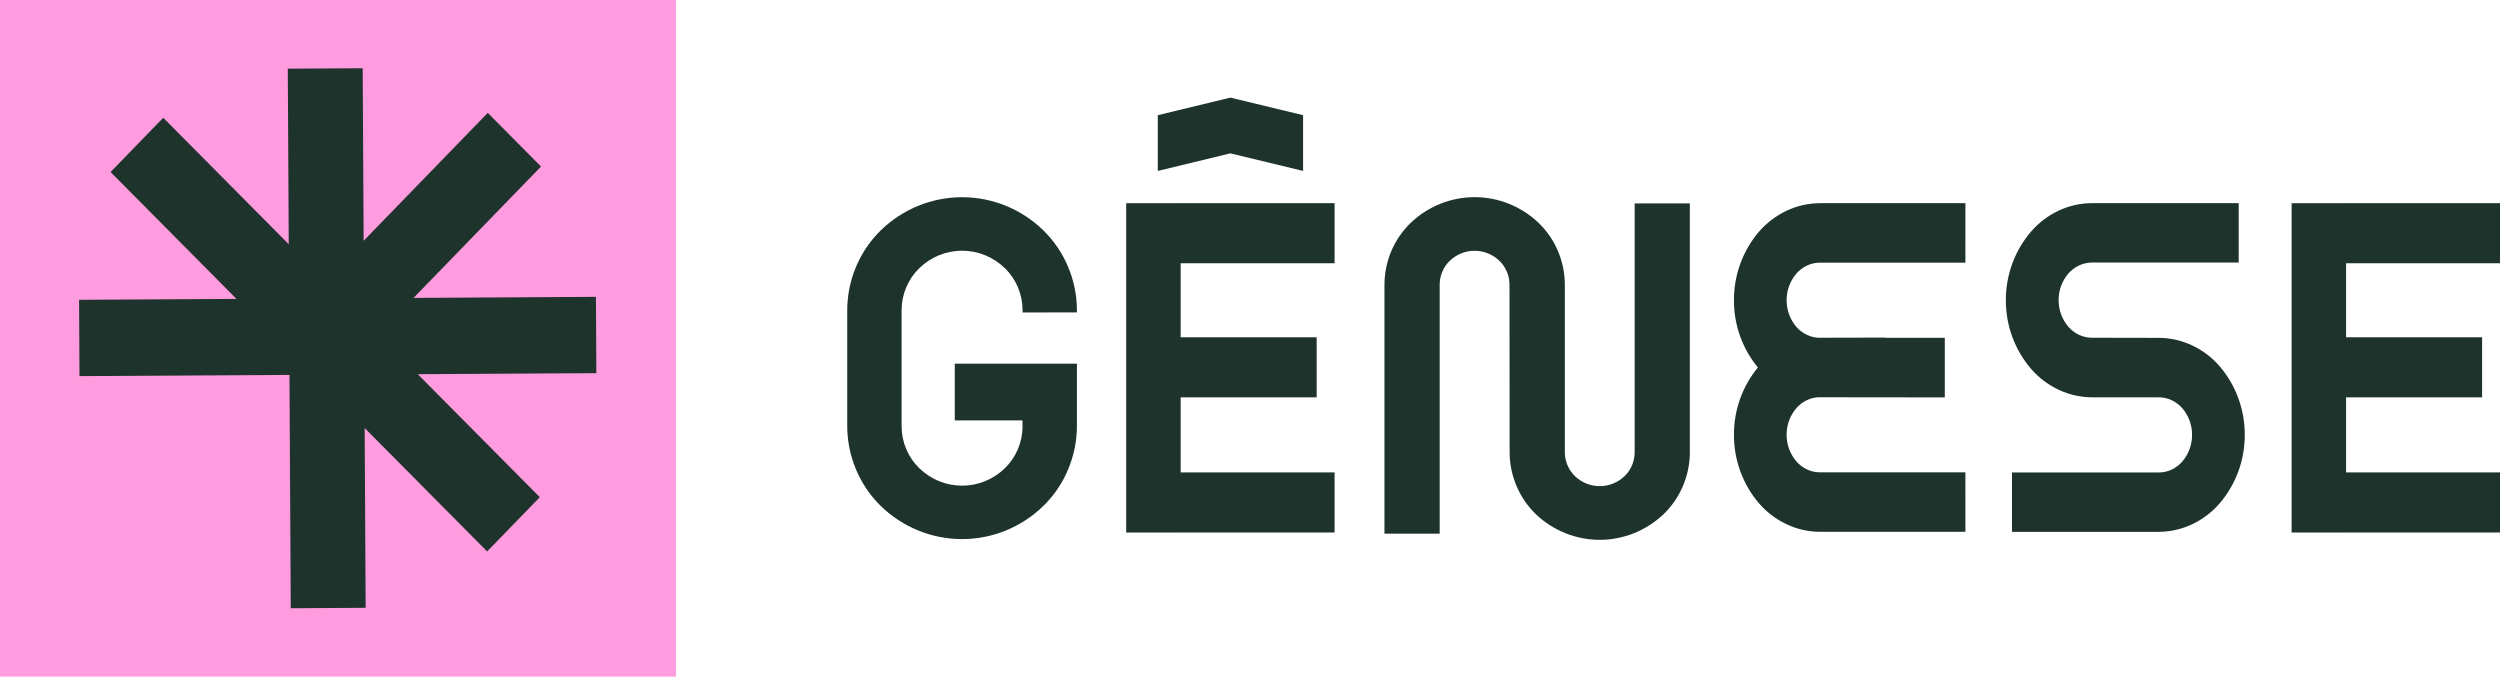 <svg xmlns="http://www.w3.org/2000/svg" width="218" height="59" viewBox="0 0 218 59" fill="none"><path d="M204.166 17.716H218.001V22.956H204.578V29.41H216.438V34.65H204.578V41.194H218.001V46.434H204.578V46.436H199.829V17.719H204.166V17.716Z" fill="#1E332C"></path><path d="M188.249 46.38H175.446V41.199H188.254C188.638 41.199 189.018 41.114 189.367 40.95C189.721 40.783 190.038 40.543 190.298 40.246C190.849 39.602 191.152 38.776 191.149 37.922C191.152 37.068 190.849 36.243 190.298 35.6C190.038 35.303 189.721 35.064 189.367 34.897C189.018 34.734 188.638 34.648 188.254 34.645H182.406C181.408 34.64 180.424 34.416 179.519 33.99C178.598 33.558 177.776 32.936 177.105 32.163C175.684 30.506 174.904 28.379 174.91 26.179C174.904 23.979 175.684 21.852 177.105 20.195C177.776 19.421 178.597 18.799 179.517 18.366C180.423 17.941 181.408 17.718 182.406 17.713H195.215V22.895H182.406C182.022 22.898 181.642 22.983 181.293 23.146C180.939 23.313 180.623 23.552 180.363 23.849C179.811 24.492 179.508 25.318 179.511 26.172C179.509 27.026 179.812 27.852 180.363 28.495C180.622 28.792 180.939 29.032 181.293 29.199C181.641 29.363 182.019 29.448 182.403 29.45L188.255 29.461C189.253 29.466 190.238 29.689 191.144 30.114C192.064 30.547 192.886 31.169 193.558 31.943C194.975 33.6 195.751 35.726 195.743 37.924C195.748 40.117 194.97 42.238 193.555 43.892C192.884 44.666 192.062 45.288 191.141 45.721C190.235 46.147 189.25 46.37 188.252 46.375L188.249 46.38Z" fill="#1E332C"></path><path d="M158.688 17.716H171.384L171.383 22.903H158.686C158.302 22.905 157.923 22.99 157.574 23.154C157.219 23.32 156.902 23.56 156.644 23.858C156.093 24.501 155.79 25.327 155.793 26.18C155.79 27.034 156.093 27.86 156.644 28.503C156.903 28.8 157.22 29.04 157.575 29.205C157.877 29.347 158.201 29.431 158.531 29.452C158.583 29.451 158.635 29.45 158.686 29.45L164.431 29.437V29.458H169.586V34.654L158.686 34.642C158.635 34.641 158.583 34.641 158.531 34.639C158.201 34.66 157.877 34.744 157.575 34.886C157.22 35.052 156.903 35.291 156.644 35.589C156.093 36.232 155.79 37.057 155.793 37.911C155.79 38.764 156.093 39.59 156.644 40.233C156.902 40.532 157.219 40.772 157.574 40.937C157.923 41.101 158.302 41.186 158.686 41.188H171.383L171.384 46.375H158.688C157.69 46.37 156.705 46.146 155.799 45.721C154.879 45.288 154.057 44.665 153.385 43.892C151.969 42.234 151.192 40.109 151.2 37.911C151.193 35.764 151.934 33.685 153.289 32.046C151.934 30.406 151.193 28.328 151.2 26.18C151.192 23.983 151.969 21.857 153.385 20.2C154.057 19.426 154.879 18.804 155.799 18.371C156.705 17.945 157.69 17.722 158.688 17.716Z" fill="#1E332C"></path><path d="M147.354 39.442V17.734H142.542V39.446C142.541 39.836 142.463 40.222 142.31 40.58C142.158 40.937 141.935 41.26 141.656 41.526C141.07 42.083 140.299 42.392 139.498 42.392C138.697 42.392 137.927 42.083 137.341 41.526C137.063 41.258 136.841 40.936 136.688 40.578C136.535 40.221 136.456 39.835 136.454 39.446V24.813C136.449 23.801 136.242 22.801 135.846 21.873C135.449 20.945 134.871 20.11 134.147 19.417C132.637 17.986 130.651 17.191 128.589 17.192C126.526 17.191 124.54 17.986 123.03 19.417C122.306 20.109 121.728 20.945 121.331 21.873C120.935 22.801 120.729 23.802 120.725 24.813V46.533H125.54V24.815C125.541 24.425 125.62 24.04 125.772 23.683C125.924 23.325 126.147 23.003 126.425 22.736C127.01 22.178 127.781 21.868 128.582 21.868C129.384 21.868 130.155 22.178 130.741 22.736C131.019 23.003 131.241 23.324 131.394 23.681C131.547 24.038 131.626 24.423 131.628 24.812L131.639 39.444C131.642 40.456 131.849 41.456 132.245 42.384C132.639 43.315 133.215 44.154 133.938 44.85C135.448 46.279 137.433 47.074 139.493 47.073C141.555 47.073 143.54 46.279 145.05 44.85C145.774 44.157 146.351 43.32 146.747 42.392C147.144 41.464 147.351 40.464 147.356 39.452L147.354 39.442Z" fill="#1E332C"></path><path d="M102.542 17.716H116.377V22.956H102.954V29.41H114.814V34.65H102.954V41.194H116.377V46.434H102.954V46.436H98.205V17.719H102.542V17.716Z" fill="#1E332C"></path><path d="M113.629 10.044L107.288 8.512L100.959 10.044V14.905L107.288 13.372L113.629 14.905V10.044Z" fill="#1E332C"></path><path d="M93.907 27.242V27.037C93.902 25.734 93.638 24.447 93.131 23.252C92.628 22.053 91.89 20.971 90.963 20.072C89.055 18.224 86.523 17.195 83.891 17.197C81.259 17.196 78.727 18.225 76.819 20.072C75.269 21.581 74.265 23.578 73.969 25.741C73.941 25.928 73.922 26.115 73.909 26.294C73.891 26.54 73.879 26.789 73.878 27.038V37.168C73.878 37.417 73.891 37.666 73.909 37.913C73.922 38.091 73.941 38.278 73.969 38.465C74.266 40.628 75.269 42.625 76.819 44.135C78.727 45.982 81.259 47.011 83.891 47.009C86.523 47.011 89.055 45.982 90.963 44.135C91.89 43.236 92.628 42.154 93.131 40.955C93.638 39.76 93.902 38.472 93.907 37.17V36.964V31.709H89.683H83.256V36.66H89.159V37.077H89.168V37.173C89.167 37.857 89.029 38.533 88.763 39.161C88.498 39.79 88.111 40.357 87.624 40.829C86.619 41.806 85.283 42.351 83.894 42.351C82.505 42.351 81.168 41.806 80.163 40.829C79.679 40.358 79.292 39.794 79.027 39.168C78.761 38.542 78.623 37.869 78.62 37.187V27.025C78.623 26.344 78.761 25.67 79.027 25.045C79.292 24.419 79.679 23.854 80.163 23.384C81.168 22.407 82.505 21.861 83.894 21.862C85.283 21.862 86.619 22.407 87.624 23.384C88.111 23.855 88.498 24.423 88.763 25.051C89.029 25.679 89.167 26.356 89.168 27.04V27.246L93.907 27.242Z" fill="#1E332C"></path><path d="M58.95 0H0V59H58.95V0Z" fill="#FF9CDF"></path><path d="M25.095 5.987L31.627 5.95L31.709 20.995L42.533 9.843L47.177 14.523L36.061 25.976L51.966 25.885L52.002 32.54L36.426 32.629L47.071 43.354L42.478 48.086L31.799 37.326L31.885 53.001L25.353 53.038L25.242 32.692L6.931 32.797L6.895 26.142L20.621 26.064L9.642 15.001L14.235 10.269L25.179 21.297L25.095 5.987Z" fill="#1E332C"></path></svg>